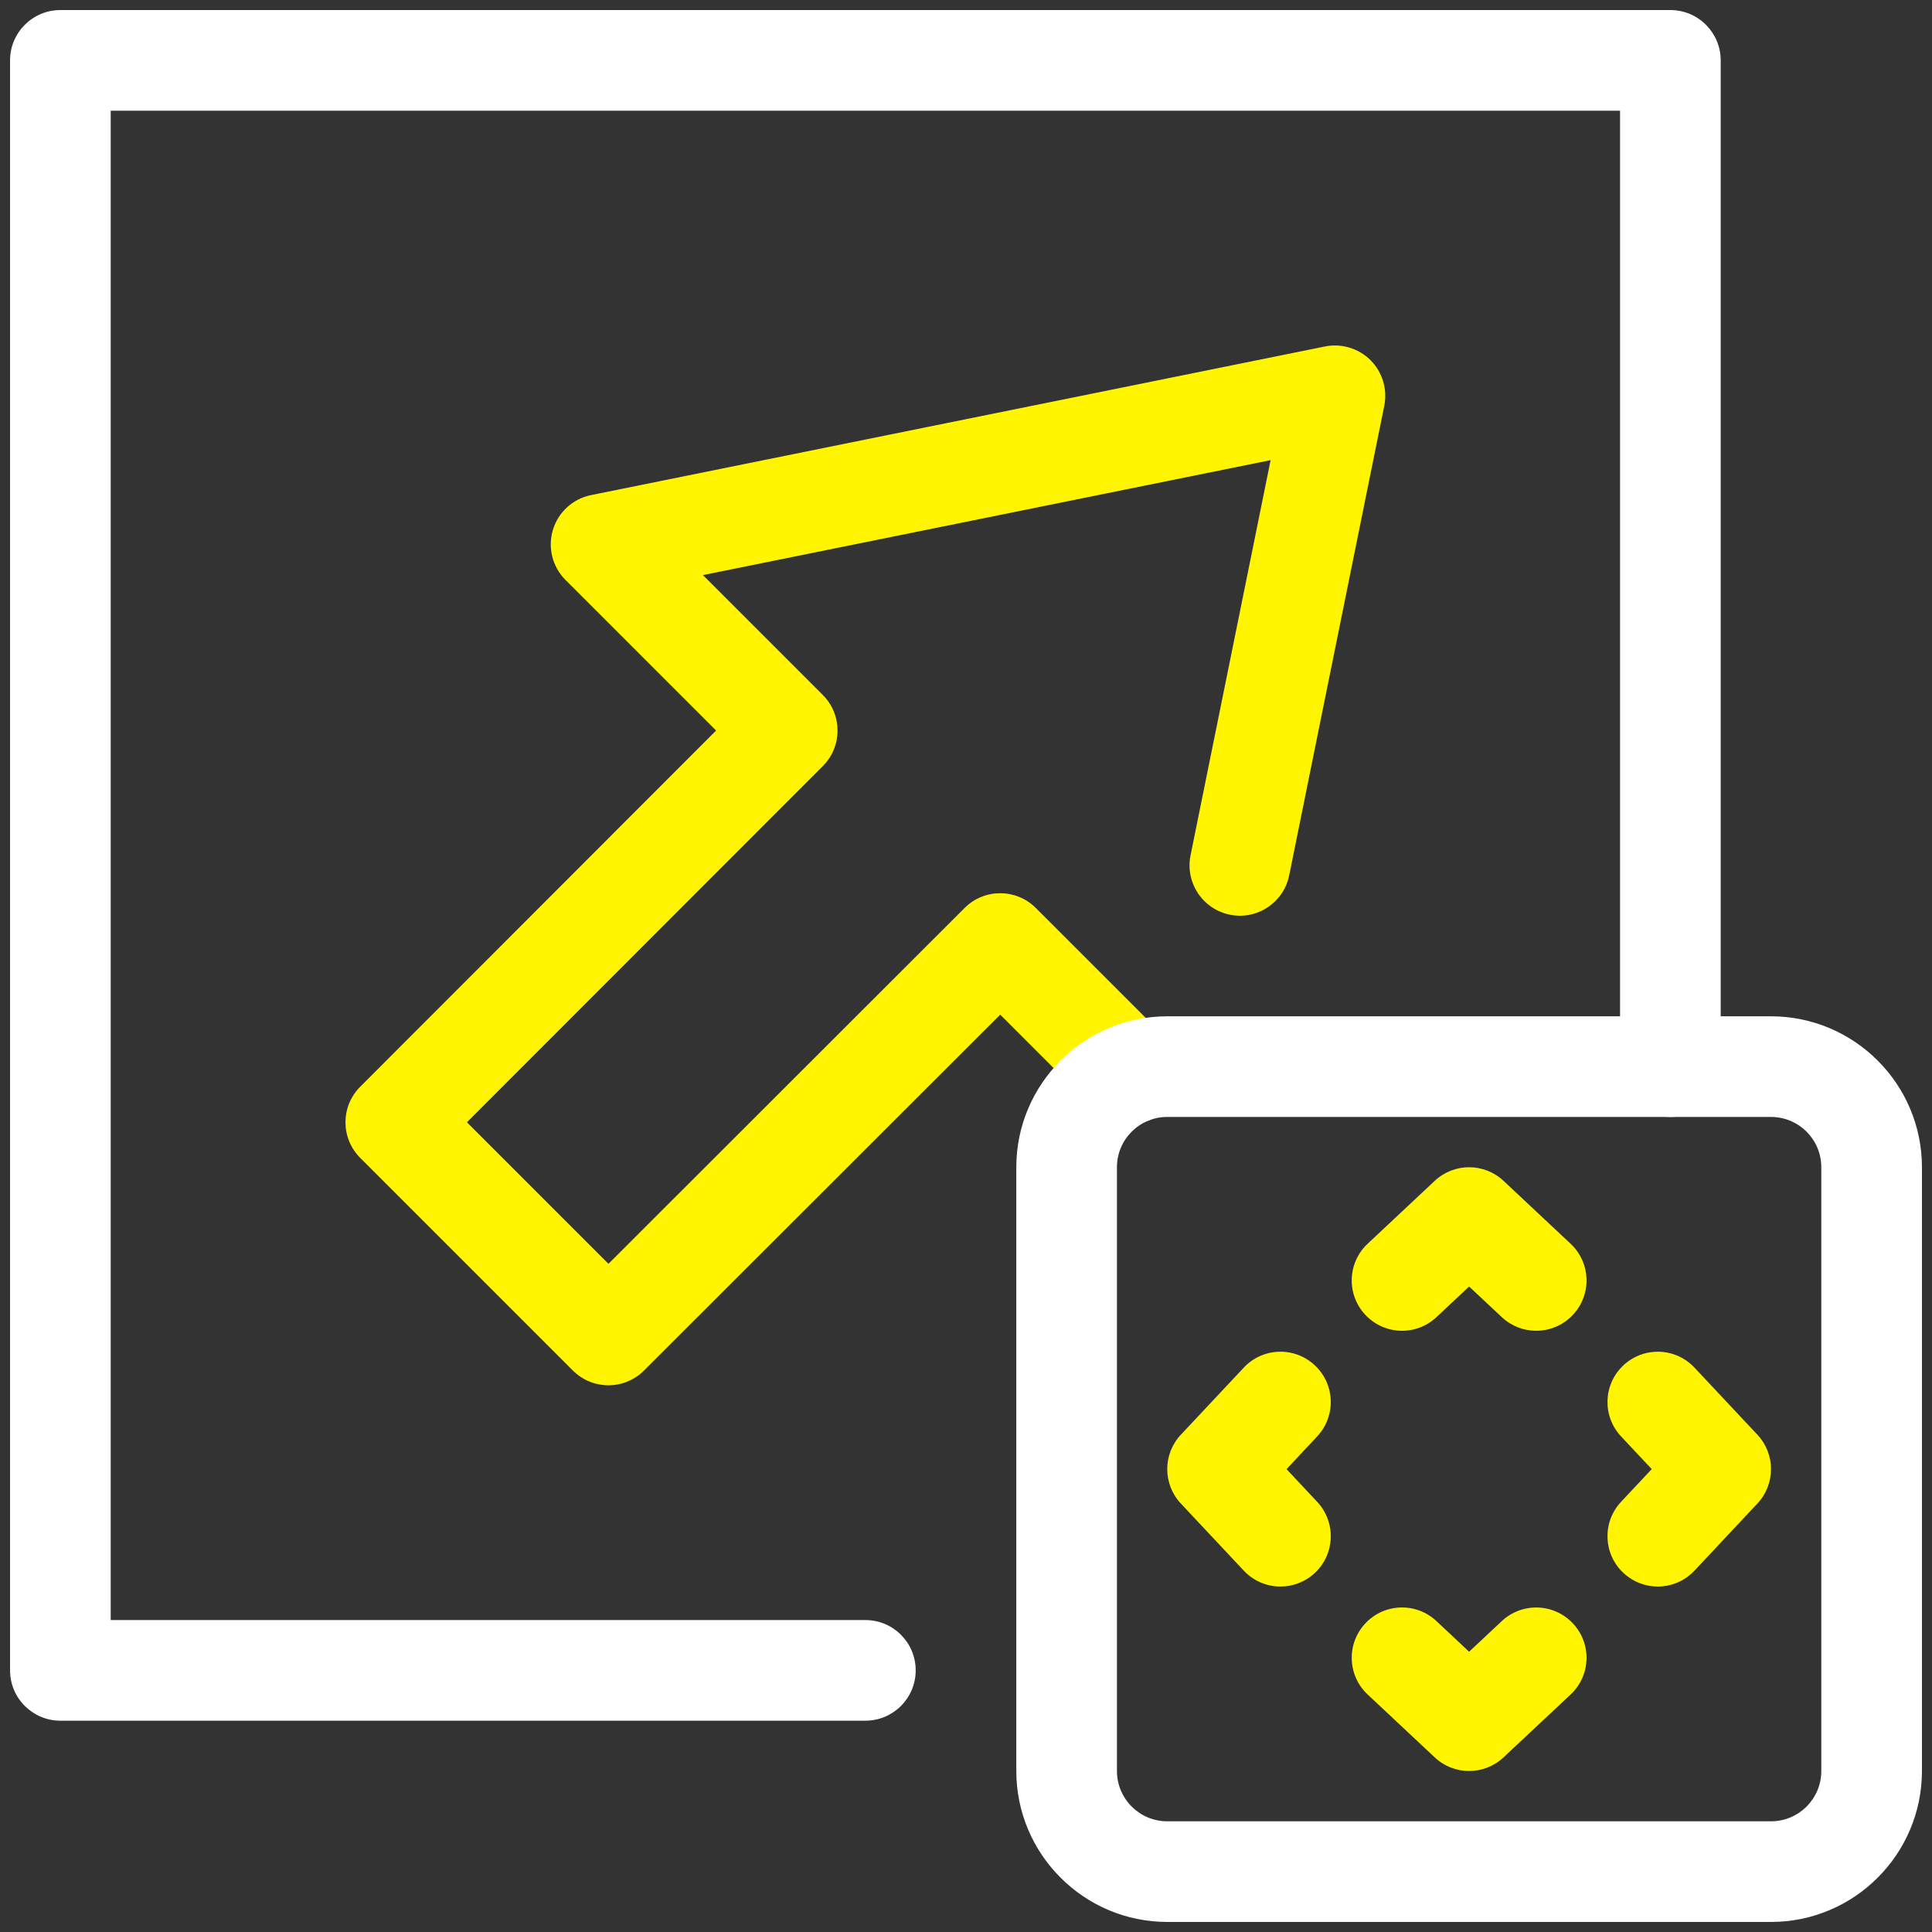 <svg width="54" height="54" viewBox="0 0 54 54" fill="none" xmlns="http://www.w3.org/2000/svg">
<rect x="0" y="0" width="54" height="54" fill="#333333" stroke="none"/>
<g id="Group">
<g id="Group_2">
<path id="Vector" d="M17.006 38.719C16.646 38.719 16.287 38.581 16.012 38.307L10.068 32.363C9.519 31.814 9.519 30.924 10.068 30.375L20.015 20.419L15.806 16.21C15.44 15.844 15.304 15.306 15.454 14.81C15.603 14.314 16.013 13.94 16.521 13.838L37.033 9.684C37.495 9.591 37.973 9.735 38.307 10.068C38.64 10.402 38.784 10.879 38.691 11.342L36.033 24.467C35.879 25.227 35.137 25.722 34.376 25.566C33.614 25.412 33.122 24.669 33.276 23.908L35.514 12.861L19.647 16.074L22.997 19.424C23.547 19.973 23.547 20.863 22.998 21.413L13.051 31.368L17.007 35.324L26.962 25.377C27.511 24.829 28.401 24.828 28.951 25.378L32.588 29.015C33.137 29.564 33.137 30.455 32.588 31.004C32.039 31.553 31.149 31.553 30.599 31.004L27.956 28.36L18 38.307C17.726 38.581 17.366 38.719 17.006 38.719Z" fill="#FFF500"/>
<path id="Vector_2" d="M24.188 48.094H1.688C0.911 48.094 0.281 47.464 0.281 46.688V1.688C0.281 0.911 0.911 0.281 1.688 0.281H46.688C47.464 0.281 48.094 0.911 48.094 1.688V29.812C48.094 30.589 47.464 31.219 46.688 31.219C45.911 31.219 45.281 30.589 45.281 29.812V3.094H3.094V45.281H24.188C24.964 45.281 25.594 45.911 25.594 46.688C25.594 47.464 24.964 48.094 24.188 48.094Z" fill="white"/>
</g>
<path id="Vector_3" d="M49.5 53.719H32.625C30.299 53.719 28.406 51.826 28.406 49.5V32.625C28.406 30.299 30.299 28.406 32.625 28.406H49.5C51.826 28.406 53.719 30.299 53.719 32.625V49.5C53.719 51.826 51.826 53.719 49.5 53.719ZM32.625 31.219C31.849 31.219 31.219 31.849 31.219 32.625V49.5C31.219 50.276 31.849 50.906 32.625 50.906H49.5C50.276 50.906 50.906 50.276 50.906 49.5V32.625C50.906 31.849 50.276 31.219 49.5 31.219H32.625Z" fill="white"/>
<g id="Group_3">
<path id="Vector_4" d="M35.789 44.344C35.414 44.344 35.04 44.195 34.763 43.899L33.005 42.024C32.498 41.483 32.498 40.642 33.005 40.101L34.763 38.226C35.294 37.659 36.183 37.629 36.751 38.162C37.318 38.693 37.346 39.583 36.815 40.149L35.959 41.063L36.815 41.976C37.346 42.543 37.318 43.432 36.751 43.964C36.479 44.218 36.134 44.344 35.789 44.344Z" fill="#FFF500"/>
<path id="Vector_5" d="M46.336 44.344C45.991 44.344 45.646 44.218 45.374 43.963C44.807 43.432 44.779 42.542 45.31 41.976L46.166 41.062L45.31 40.149C44.779 39.583 44.807 38.693 45.374 38.162C45.942 37.63 46.831 37.659 47.362 38.226L49.12 40.101C49.627 40.642 49.627 41.483 49.12 42.024L47.362 43.899C47.085 44.194 46.711 44.344 46.336 44.344Z" fill="#FFF500"/>
</g>
<g id="Group_4">
<path id="Vector_6" d="M41.062 49.5C40.717 49.5 40.371 49.373 40.101 49.119L38.226 47.362C37.659 46.831 37.63 45.941 38.162 45.374C38.692 44.807 39.582 44.778 40.149 45.31L41.062 46.166L41.976 45.31C42.543 44.779 43.432 44.808 43.963 45.374C44.495 45.941 44.466 46.831 43.899 47.362L42.024 49.119C41.754 49.373 41.408 49.5 41.062 49.5Z" fill="#FFF500"/>
<path id="Vector_7" d="M42.937 37.195C42.592 37.195 42.247 37.069 41.976 36.815L41.062 35.959L40.149 36.815C39.583 37.347 38.693 37.317 38.162 36.751C37.63 36.184 37.659 35.294 38.226 34.763L40.101 33.005C40.642 32.498 41.483 32.498 42.024 33.005L43.899 34.763C44.466 35.294 44.495 36.184 43.963 36.751C43.686 37.046 43.312 37.195 42.937 37.195Z" fill="#FFF500"/>
</g>
</g>
</svg>
